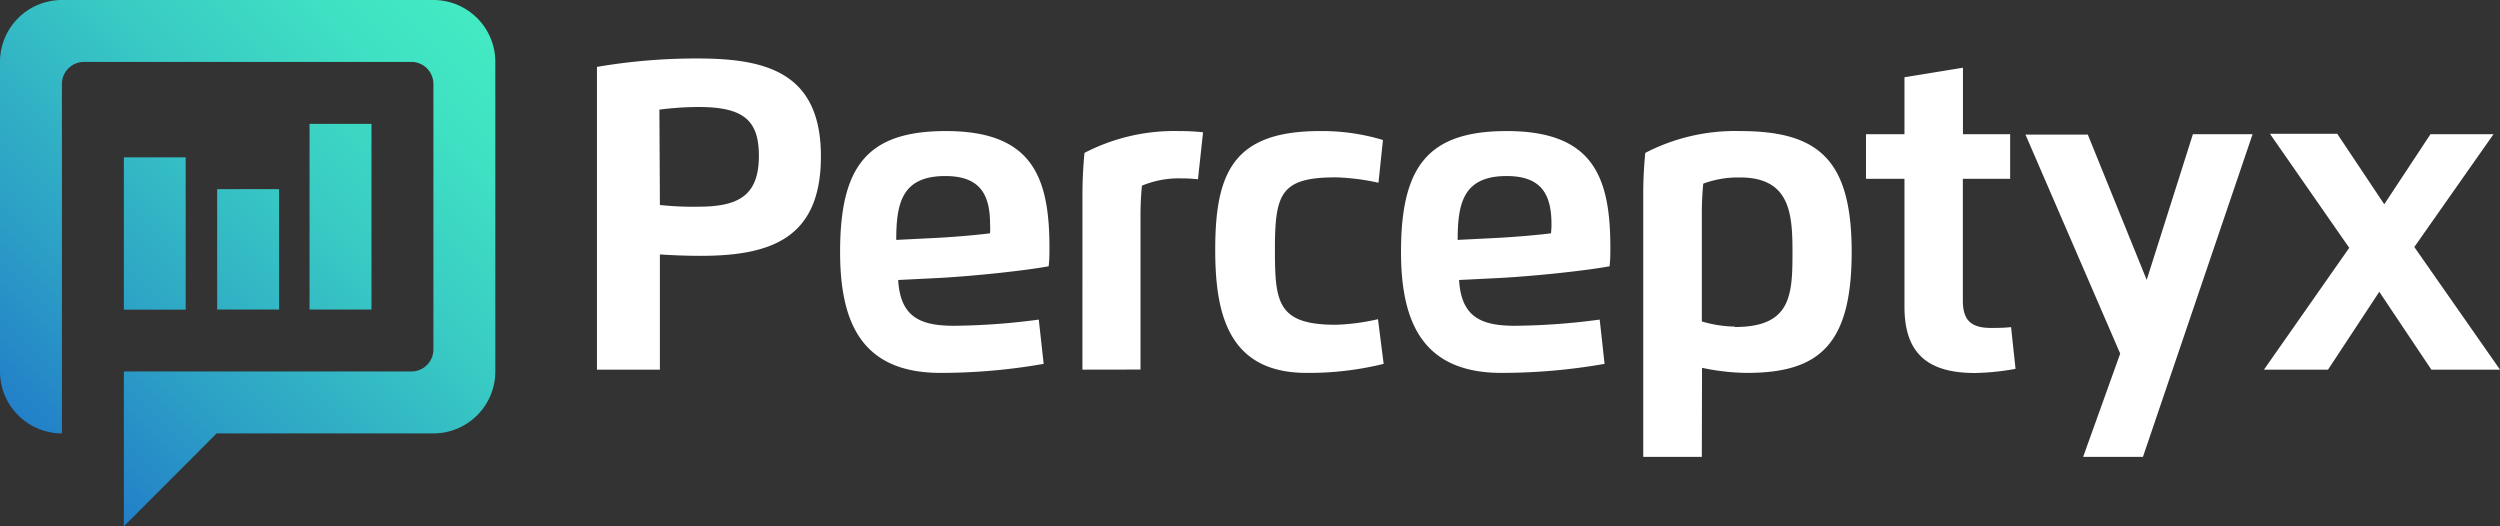 <svg xmlns="http://www.w3.org/2000/svg" viewBox="0 0 246.25 51.84"><rect x="0" y="0" width="246.25" height="51.84" fill="#333333" stroke="none"/><defs><linearGradient id="a" x1="3.05" y1="42.69" x2="45.48" y2=".26" gradientUnits="userSpaceOnUse"><stop offset="0" stop-color="#227fc8"/><stop offset=".23" stop-color="#2c9fc6"/><stop offset=".57" stop-color="#38c8c4"/><stop offset=".84" stop-color="#3fe1c3"/><stop offset="1" stop-color="#42eac2"/></linearGradient></defs><path fill="#fff" d="M65 36.41h-6.2V6.59a58 58 0 0 1 9.87-.83c6.76 0 12.19 1.34 12.19 9.64 0 8.06-4.89 9.8-11.86 9.8-1.33 0-2.88-.06-4-.14Zm0-16.22a29.33 29.33 0 0 0 3.75.17c3.88 0 6-1 6-5 0-3.45-1.44-4.82-5.92-4.82a30.1 30.1 0 0 0-3.88.26Zm17.75 4.62c0-8.41 2.65-11.9 10.41-11.9 8.46 0 10.21 4.44 10.21 11.46 0 .61 0 1.24-.08 1.86-2.65.48-7.79 1-11 1.16l-3.82.19c.21 3.62 2.14 4.51 5.49 4.51a66.27 66.27 0 0 0 8.36-.61l.48 4.36a58.72 58.72 0 0 1-10.15.89c-7.84 0-9.9-5.04-9.9-11.92Zm9.56-1.38c1.51-.08 3.85-.27 5.21-.45a7.34 7.34 0 0 0 0-.93c0-3.05-1.13-4.71-4.41-4.71-4.26 0-4.83 2.65-4.83 6.29Zm14.31 12.98V19.46c0-1.58.06-2.92.2-4.4a19.21 19.21 0 0 1 9.32-2.15 21.77 21.77 0 0 1 2.36.12l-.5 4.63a14.14 14.14 0 0 0-1.67-.09 9.48 9.48 0 0 0-3.85.72 31 31 0 0 0-.14 3.11v15Zm29.67-.57a30.67 30.67 0 0 1-7.59.89c-7.77 0-9-5.92-9-12.13 0-7.59 1.78-11.69 10.31-11.69a20.73 20.73 0 0 1 6.21.88l-.44 4.21a22.14 22.14 0 0 0-4.2-.53c-5.42 0-6 1.6-6 7.09 0 5.2.23 7.43 6 7.43a21.1 21.1 0 0 0 4.15-.55ZM138 24.81c0-8.41 2.65-11.9 10.41-11.9 8.46 0 10.21 4.44 10.21 11.46 0 .61 0 1.24-.08 1.86-2.65.48-7.79 1-11 1.16l-3.82.19c.21 3.62 2.14 4.51 5.49 4.51a66.27 66.27 0 0 0 8.36-.61l.48 4.36a58.72 58.72 0 0 1-10.15.89c-7.8 0-9.9-5.04-9.9-11.92Zm9.56-1.38c1.51-.08 3.85-.27 5.21-.45a7.34 7.34 0 0 0 .05-.93c0-3.05-1.13-4.71-4.41-4.71-4.26 0-4.83 2.65-4.83 6.29ZM167.63 45h-5.77V19.46a41.9 41.9 0 0 1 .2-4.4 19.23 19.23 0 0 1 9.33-2.15c7.73 0 11 2.8 11 11.91s-3.18 11.91-10.31 11.91a22.11 22.11 0 0 1-4.43-.5Zm3.26-12.79c5.53 0 5.67-3.13 5.67-7.35 0-3.79-.22-7.38-5.17-7.38a9.83 9.83 0 0 0-3.62.61 31 31 0 0 0-.14 3.12v10.45a11.87 11.87 0 0 0 3.26.51Zm22.46-25.54v6.55H198v4.39h-4.66v12c0 1.93.81 2.69 2.75 2.69.65 0 1.29 0 2-.08l.44 4.11a24.19 24.19 0 0 1-4 .41c-4.88 0-6.94-2.14-6.94-6.54V17.61h-3.79v-4.39h3.79V7.61ZM216 13.22h5.88L211.08 45h-5.89l3.65-10.17-9.33-21.57h6.14l5.8 14.31Zm23.4 0h6.21l-7.8 11.11 8.44 12.08h-6.76l-5.13-7.67-5.05 7.67H223l8.4-12-7.81-11.23h6.63l4.63 6.94Z"/><path d="M12.2 15.5h6.09v15H12.2v-15Zm9.14 27.19-9.14 9.15V36.59h28.32a2.17 2.17 0 0 0 2.17-2.17V8.27a2.17 2.17 0 0 0-2.17-2.17H8.27A2.17 2.17 0 0 0 6.1 8.27v34.42a6.1 6.1 0 0 1-6.1-6.1V6.1A6.1 6.1 0 0 1 6.1 0h36.59a6.1 6.1 0 0 1 6.1 6.1v30.49a6.1 6.1 0 0 1-6.1 6.1Zm9.15-30.49h6.1v18.29h-6.1V12.2Zm-3 6.43v11.86h-6.1V18.63Z" fill-rule="evenodd" fill="url(#a)"/></svg>